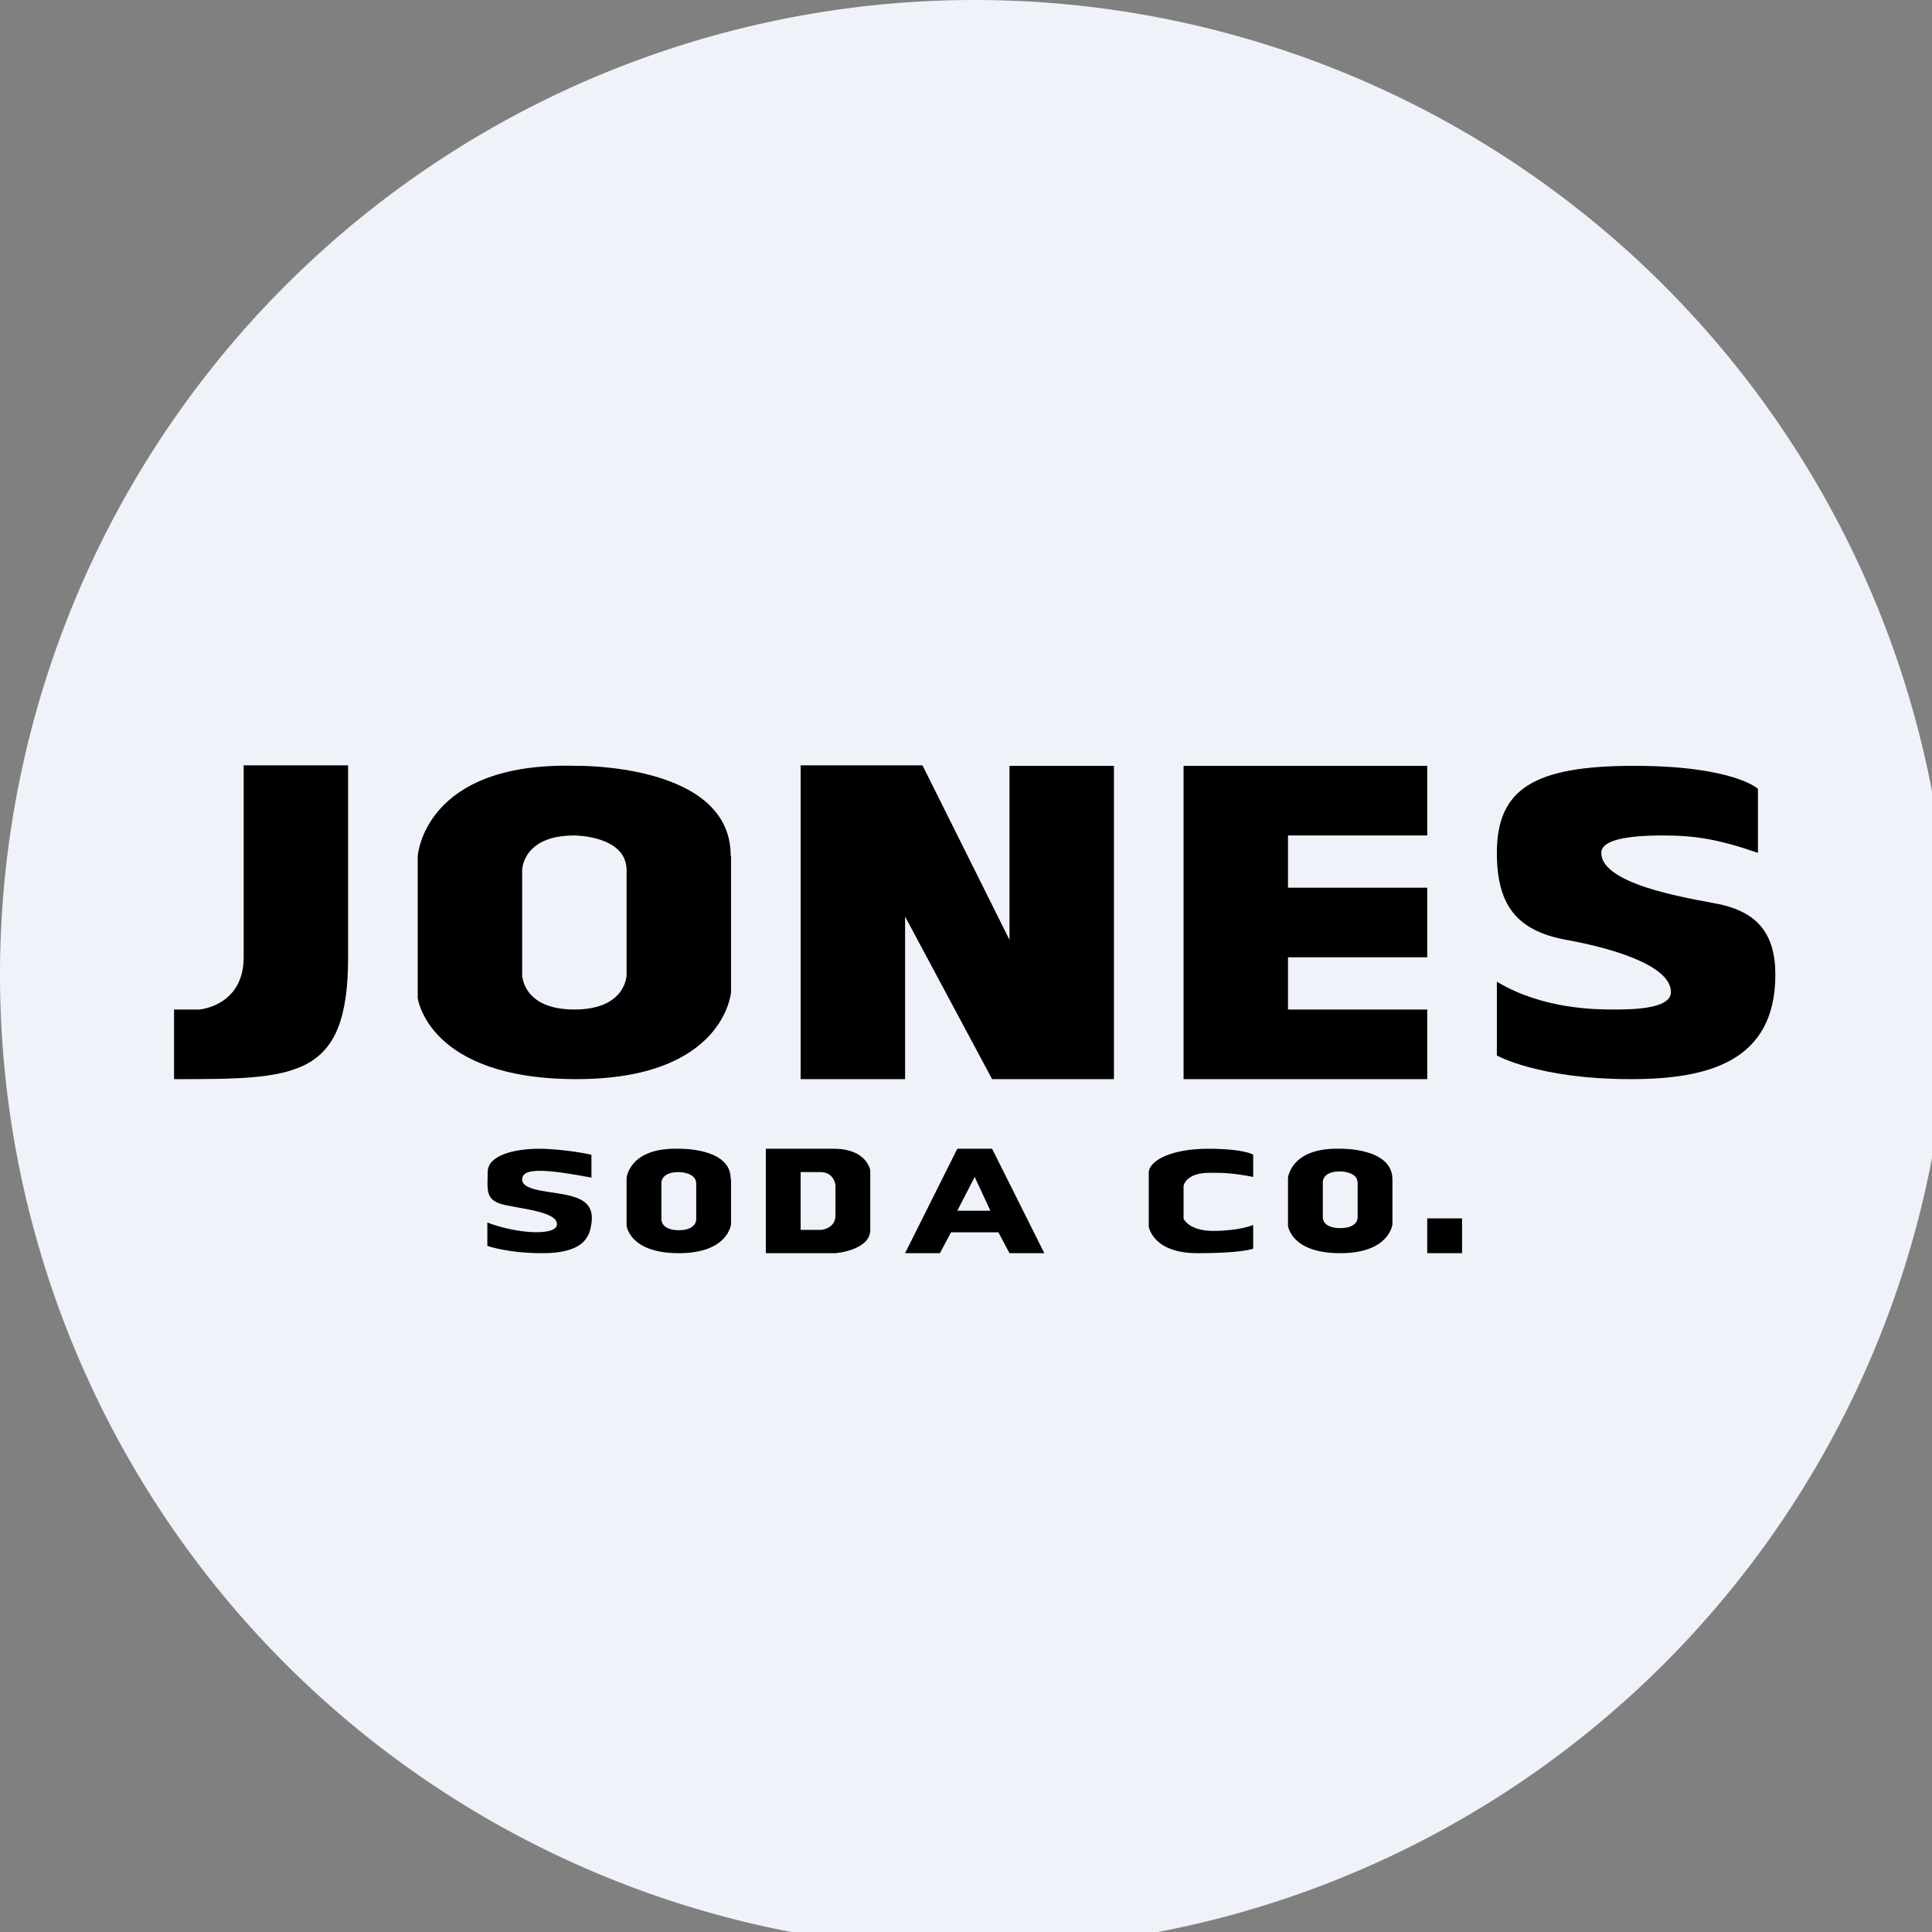 <?xml version="1.0" encoding="UTF-8"?>
<!-- generated by Finnhub -->
<svg viewBox="0 0 55.5 55.5" xmlns="http://www.w3.org/2000/svg">
<rect x="0" y="0" width="55.5" height="55.5" fill="#808080" stroke="none"/>
<path d="M 0,28 A 28,28 0 1,1 56,28 A 28,28 0 0,1 0,28 Z" fill="rgb(239, 242, 248)"/>
<path d="M 6.99,21.985 H 10 V 27.5 C 10,31 8.5,31 5,31 V 29 H 5.73 S 7,28.9 7,27.5 V 22 Z"/>
<path d="M 20.99,24.585 C 21,21.92 16.56,22 16.56,22 C 12.16,21.87 12,24.6 12,24.6 V 28.67 S 12.29,31 16.56,31 C 20.82,31 21,28.5 21,28.5 V 24.6 Z M 18,25 C 18,24 16.5,24 16.5,24 C 15,24 15,25 15,25 V 28 S 15,29 16.5,29 S 18,28 18,28 V 25 Z" fill-rule="evenodd"/>
<path d="M 22.99,21.985 H 26.5 L 29,27 V 22 H 32 V 31 H 28.5 L 26,26.33 V 31 H 23 V 22 Z M 34,22 V 31 H 41 V 29 H 37 V 27.5 H 41 V 25.5 H 37 V 24 H 41 V 22 H 34 Z M 50.5,24.5 V 22.66 S 49.8,22 46.94,22 C 44.07,22 43,22.66 43,24.5 C 43,26 43.57,26.74 45,27 C 46.43,27.26 48,27.76 48,28.5 C 48,29 46.83,29 46.34,29 S 44.3,28.99 43,28.2 V 30.32 S 44.2,31 46.85,31 C 49.06,31 51,30.5 51,28 C 51,26.8 50.46,26.24 49.5,26 C 49,25.87 46,25.5 46,24.5 C 46,24.13 46.73,24 47.78,24 C 48.7,24 49.37,24.11 50.5,24.5 Z"/>
<path d="M 20.99,33.865 C 21,32.96 19.5,33 19.5,33 C 18.13,32.96 18.01,33.77 18,33.83 V 35.21 S 18.08,36 19.5,36 S 21,35.17 21,35.17 V 33.87 Z M 20,34 C 20,33.67 19.5,33.67 19.5,33.67 C 18.96,33.67 19,34 19,34 V 35.04 S 19,35.34 19.5,35.34 S 20,35.04 20,35.04 V 34 Z M 40,33.88 C 40,32.96 38.5,33 38.5,33 C 37.13,32.96 37.01,33.77 37,33.83 V 35.21 S 37.08,36 38.5,36 S 40,35.17 40,35.17 V 33.87 Z M 39,33.98 C 39,33.65 38.5,33.65 38.5,33.65 C 37.96,33.65 38,33.98 38,33.98 V 34.99 S 38,35.28 38.5,35.28 S 39,34.99 39,34.99 V 33.98 Z M 22,36 V 33 H 23.96 C 24.87,33 25,33.58 25,33.63 V 35.33 C 25,35.92 24,36 24,36 H 22 Z M 23,35.33 V 33.67 H 23.57 C 23.96,33.67 24,34.04 24,34.04 V 34.92 C 24,35.29 23.6,35.33 23.6,35.33 H 23 Z M 28.5,33 H 27.5 L 26,36 H 27 L 27.32,35.4 H 28.68 L 29,36 H 30 L 28.5,33 Z M 28.45,34.78 L 28,33.81 L 27.5,34.78 H 28.45 Z" fill-rule="evenodd"/>
<path d="M 16.99,33.815 V 33.17 S 16.2,33 15.48,33 C 14.82,33 14.01,33.17 14.01,33.67 S 13.91,34.5 14.53,34.62 C 15.15,34.75 16,34.83 16,35.17 C 16,35.5 14.9,35.46 14,35.12 V 35.79 S 14.58,36 15.58,36 C 16.53,36 16.87,35.7 16.96,35.3 C 17.06,34.88 17.01,34.54 16.48,34.38 C 15.96,34.21 15,34.25 15,33.88 C 15,33.5 15.86,33.62 17,33.83 Z M 42,35 H 41 V 36 H 42 V 35 Z M 36,33.81 V 33.17 S 35.75,33 34.7,33 S 33,33.34 33,33.69 V 35.23 S 33.1,36 34.4,36 C 35.7,36 36,35.87 36,35.87 V 35.19 S 35.6,35.36 34.85,35.36 C 34.15,35.36 34,35.01 34,35.01 V 34.07 S 34.05,33.69 34.75,33.69 C 35.1,33.69 35.4,33.69 36,33.81 Z"/>
</svg>
